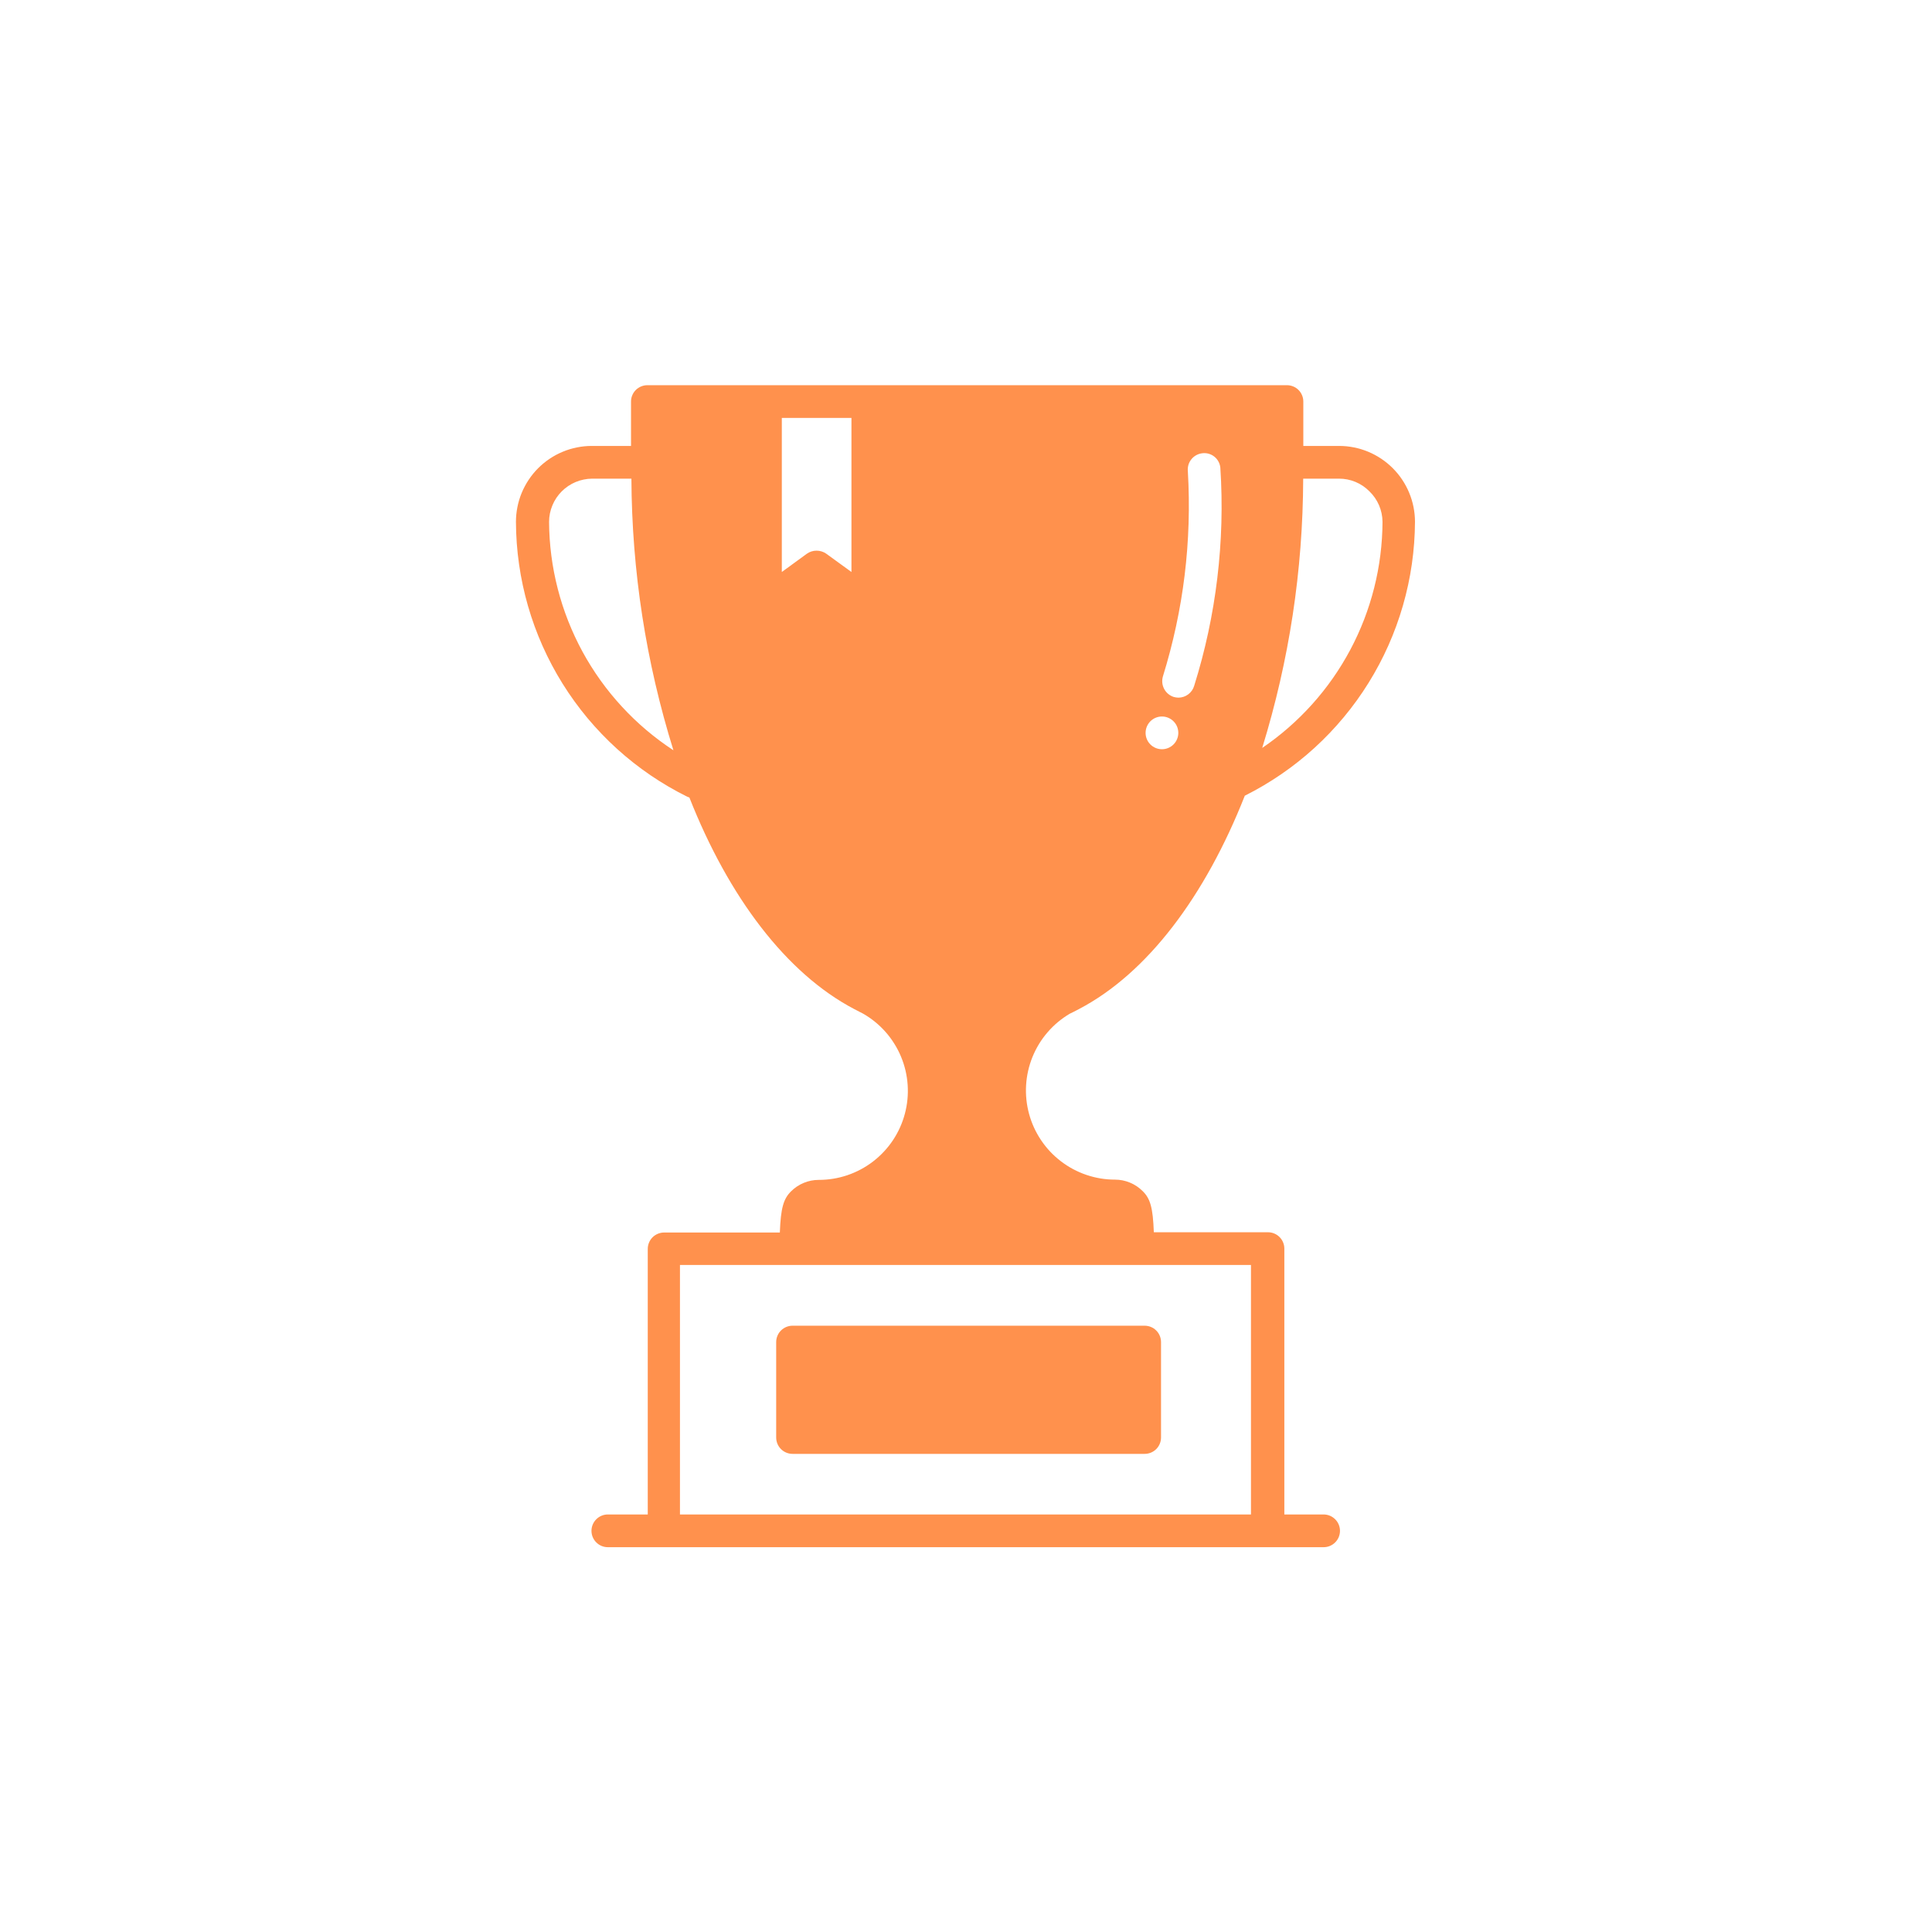 <svg xmlns="http://www.w3.org/2000/svg" xmlns:xlink="http://www.w3.org/1999/xlink" width="500" zoomAndPan="magnify" viewBox="0 0 375 375" height="500" preserveAspectRatio="xMidYMid meet" version="1.0"><defs><clipPath id="20944ad7aa"><path d="M 100 74.688 L 275 74.688 L 275 300.438 L 100 300.438 Z M 100 74.688 " clip-rule="nonzero"/></clipPath></defs><g clip-path="url(#20944ad7aa)"><path fill="#ff914d" d="M 256.91 293.957 L 249.289 293.957 L 249.289 242.355 C 249.289 241.934 249.211 241.527 249.047 241.141 C 248.887 240.75 248.656 240.406 248.359 240.109 C 248.062 239.812 247.719 239.582 247.328 239.422 C 246.941 239.262 246.535 239.18 246.113 239.18 L 223.957 239.18 C 223.781 234.402 223.273 232.648 221.797 231.203 C 221.086 230.488 220.262 229.934 219.328 229.547 C 218.395 229.16 217.422 228.965 216.414 228.965 C 215.473 228.965 214.535 228.887 213.605 228.734 C 212.68 228.578 211.77 228.352 210.875 228.047 C 209.984 227.746 209.125 227.371 208.293 226.93 C 207.465 226.488 206.676 225.98 205.926 225.406 C 205.18 224.836 204.48 224.207 203.836 223.523 C 203.191 222.836 202.605 222.102 202.082 221.324 C 201.555 220.543 201.098 219.723 200.703 218.867 C 200.312 218.012 199.992 217.129 199.746 216.223 C 199.496 215.312 199.324 214.391 199.227 213.453 C 199.129 212.52 199.109 211.582 199.164 210.641 C 199.219 209.699 199.352 208.773 199.559 207.852 C 199.766 206.934 200.047 206.039 200.398 205.168 C 200.754 204.293 201.176 203.457 201.664 202.652 C 202.152 201.848 202.707 201.09 203.32 200.379 C 203.934 199.664 204.602 199.004 205.324 198.398 C 206.047 197.797 206.812 197.254 207.621 196.773 C 207.621 196.773 208.992 196.113 209.426 195.859 C 222.715 188.898 233.918 173.957 241.617 154.445 C 244.074 153.215 246.438 151.82 248.703 150.266 C 250.969 148.711 253.117 147.008 255.148 145.156 C 257.18 143.301 259.074 141.32 260.828 139.207 C 262.586 137.094 264.191 134.871 265.641 132.535 C 267.094 130.199 268.375 127.777 269.492 125.266 C 270.609 122.754 271.547 120.18 272.309 117.535 C 273.07 114.895 273.648 112.215 274.039 109.496 C 274.43 106.773 274.633 104.039 274.648 101.293 C 274.648 100.324 274.551 99.367 274.363 98.418 C 274.176 97.469 273.895 96.547 273.523 95.652 C 273.156 94.758 272.699 93.91 272.164 93.105 C 271.625 92.301 271.016 91.555 270.332 90.871 C 269.645 90.188 268.902 89.574 268.098 89.039 C 267.293 88.5 266.445 88.047 265.551 87.676 C 264.656 87.305 263.734 87.027 262.785 86.84 C 261.836 86.648 260.879 86.555 259.91 86.555 L 252.973 86.555 L 252.973 77.941 C 252.973 77.52 252.895 77.117 252.73 76.727 C 252.57 76.336 252.34 75.992 252.043 75.695 C 251.746 75.398 251.402 75.168 251.012 75.008 C 250.625 74.848 250.219 74.766 249.797 74.766 L 125.656 74.766 C 125.234 74.766 124.828 74.848 124.441 75.008 C 124.051 75.168 123.707 75.398 123.41 75.695 C 123.113 75.992 122.883 76.336 122.723 76.727 C 122.559 77.117 122.48 77.52 122.48 77.941 L 122.48 86.555 L 114.855 86.555 C 113.891 86.555 112.934 86.652 111.984 86.844 C 111.039 87.031 110.117 87.312 109.227 87.684 C 108.332 88.055 107.484 88.508 106.684 89.047 C 105.879 89.586 105.137 90.195 104.453 90.879 C 103.77 91.562 103.16 92.309 102.625 93.113 C 102.09 93.918 101.637 94.766 101.266 95.656 C 100.895 96.551 100.617 97.473 100.43 98.418 C 100.242 99.367 100.145 100.324 100.145 101.293 C 100.156 104.055 100.355 106.805 100.75 109.539 C 101.141 112.273 101.719 114.969 102.484 117.625 C 103.25 120.277 104.191 122.867 105.316 125.391 C 106.441 127.914 107.734 130.352 109.195 132.695 C 110.656 135.039 112.273 137.273 114.043 139.395 C 115.816 141.512 117.723 143.5 119.77 145.359 C 121.816 147.215 123.984 148.918 126.266 150.477 C 128.551 152.031 130.93 153.422 133.406 154.648 C 133.535 154.711 133.672 154.762 133.812 154.801 C 141.434 174.137 152.637 188.949 165.801 195.859 L 167.527 196.75 C 168.348 197.219 169.125 197.754 169.859 198.352 C 170.59 198.949 171.27 199.602 171.898 200.312 C 172.523 201.023 173.086 201.777 173.586 202.582 C 174.09 203.383 174.523 204.219 174.887 205.094 C 175.25 205.969 175.539 206.863 175.758 207.785 C 175.973 208.707 176.113 209.641 176.176 210.582 C 176.238 211.527 176.227 212.469 176.133 213.41 C 176.043 214.352 175.875 215.281 175.629 216.195 C 175.387 217.109 175.07 217.996 174.68 218.859 C 174.289 219.723 173.832 220.547 173.309 221.332 C 172.781 222.121 172.195 222.859 171.547 223.547 C 170.902 224.238 170.203 224.871 169.453 225.449 C 168.703 226.023 167.91 226.535 167.074 226.98 C 166.238 227.426 165.375 227.801 164.48 228.105 C 163.582 228.406 162.668 228.637 161.734 228.789 C 160.801 228.941 159.859 229.016 158.914 229.016 C 157.902 229.016 156.934 229.211 156 229.598 C 155.066 229.984 154.242 230.539 153.527 231.254 C 152.078 232.699 151.547 234.453 151.367 239.23 L 128.906 239.23 C 128.488 239.23 128.082 239.312 127.691 239.473 C 127.305 239.633 126.961 239.863 126.66 240.16 C 126.363 240.457 126.133 240.801 125.973 241.191 C 125.812 241.578 125.73 241.984 125.73 242.406 L 125.73 293.957 L 117.98 293.957 C 117.562 293.957 117.156 294.039 116.766 294.199 C 116.379 294.363 116.035 294.59 115.738 294.891 C 115.438 295.188 115.211 295.531 115.047 295.918 C 114.887 296.309 114.805 296.715 114.805 297.133 C 114.805 297.555 114.887 297.961 115.047 298.352 C 115.211 298.738 115.438 299.082 115.738 299.379 C 116.035 299.68 116.379 299.906 116.766 300.07 C 117.156 300.23 117.562 300.309 117.98 300.309 L 256.91 300.309 C 257.332 300.309 257.738 300.23 258.129 300.07 C 258.516 299.906 258.859 299.68 259.156 299.379 C 259.457 299.082 259.684 298.738 259.848 298.352 C 260.008 297.961 260.09 297.555 260.09 297.133 C 260.09 296.715 260.008 296.309 259.848 295.918 C 259.684 295.531 259.457 295.188 259.156 294.891 C 258.859 294.59 258.516 294.363 258.129 294.199 C 257.738 294.039 257.332 293.957 256.91 293.957 Z M 265.805 95.371 C 266.609 96.148 267.23 97.051 267.672 98.074 C 268.109 99.102 268.336 100.176 268.344 101.293 C 268.336 103.449 268.195 105.598 267.926 107.738 C 267.656 109.875 267.258 111.992 266.73 114.086 C 266.203 116.176 265.551 118.227 264.777 120.242 C 264 122.254 263.105 124.211 262.094 126.117 C 261.078 128.02 259.953 129.855 258.719 131.625 C 257.484 133.391 256.145 135.078 254.703 136.684 C 253.262 138.289 251.73 139.801 250.105 141.223 C 248.484 142.641 246.781 143.957 244.996 145.172 C 250.242 128.145 252.895 110.723 252.949 92.906 L 259.887 92.906 C 260.996 92.902 262.066 93.113 263.094 93.539 C 264.121 93.965 265.023 94.578 265.805 95.371 Z M 225.711 131.324 C 229.734 118.336 231.352 105.059 230.562 91.484 C 230.52 91.066 230.555 90.656 230.668 90.25 C 230.785 89.848 230.977 89.48 231.238 89.152 C 231.5 88.824 231.812 88.559 232.18 88.355 C 232.551 88.152 232.941 88.027 233.359 87.977 C 233.777 87.926 234.191 87.953 234.598 88.066 C 235.004 88.184 235.371 88.371 235.703 88.633 C 236.035 88.898 236.301 89.215 236.5 89.586 C 236.703 89.957 236.824 90.352 236.867 90.773 C 237.332 97.93 237.137 105.066 236.281 112.184 C 235.43 119.305 233.93 126.285 231.785 133.129 C 231.688 133.457 231.539 133.762 231.344 134.043 C 231.148 134.324 230.91 134.566 230.637 134.773 C 230.363 134.98 230.062 135.137 229.738 135.246 C 229.41 135.355 229.078 135.41 228.734 135.414 C 228.434 135.406 228.137 135.363 227.844 135.285 C 227.445 135.16 227.082 134.965 226.758 134.695 C 226.434 134.43 226.172 134.109 225.973 133.738 C 225.773 133.367 225.652 132.977 225.605 132.559 C 225.562 132.141 225.598 131.727 225.711 131.324 Z M 225.559 139.074 C 225.98 139.074 226.383 139.16 226.77 139.324 C 227.156 139.488 227.5 139.719 227.793 140.02 C 228.09 140.316 228.316 140.66 228.477 141.051 C 228.633 141.441 228.711 141.844 228.711 142.266 C 228.707 142.688 228.625 143.09 228.461 143.477 C 228.301 143.867 228.07 144.207 227.77 144.504 C 227.473 144.801 227.129 145.027 226.738 145.188 C 226.352 145.348 225.945 145.426 225.523 145.426 C 225.105 145.422 224.699 145.344 224.312 145.18 C 223.926 145.02 223.582 144.789 223.285 144.492 C 222.988 144.195 222.758 143.852 222.598 143.461 C 222.438 143.074 222.359 142.668 222.359 142.25 C 222.359 141.824 222.441 141.414 222.605 141.023 C 222.77 140.629 223.004 140.285 223.305 139.984 C 223.609 139.688 223.957 139.457 224.352 139.301 C 224.75 139.141 225.16 139.066 225.586 139.074 Z M 106.574 101.293 C 106.574 100.742 106.629 100.199 106.738 99.66 C 106.848 99.121 107.008 98.598 107.219 98.094 C 107.426 97.586 107.684 97.105 107.988 96.648 C 108.293 96.191 108.641 95.77 109.027 95.379 C 109.418 94.988 109.836 94.645 110.293 94.336 C 110.75 94.031 111.23 93.77 111.738 93.559 C 112.242 93.348 112.766 93.188 113.305 93.078 C 113.84 92.965 114.383 92.91 114.934 92.906 L 122.555 92.906 C 122.648 110.887 125.367 128.461 130.711 145.629 C 128.875 144.426 127.121 143.117 125.445 141.699 C 123.773 140.281 122.191 138.766 120.707 137.152 C 119.219 135.539 117.836 133.844 116.559 132.059 C 115.281 130.277 114.117 128.422 113.066 126.496 C 112.02 124.566 111.094 122.586 110.289 120.543 C 109.484 118.504 108.809 116.418 108.262 114.297 C 107.715 112.172 107.297 110.02 107.016 107.844 C 106.734 105.668 106.586 103.484 106.574 101.293 Z M 165.266 111.023 L 160.363 107.465 C 160.09 107.273 159.793 107.129 159.473 107.031 C 159.156 106.93 158.828 106.883 158.496 106.883 C 158.16 106.883 157.836 106.93 157.516 107.031 C 157.199 107.129 156.902 107.273 156.629 107.465 L 151.75 111.023 L 151.75 81.117 L 165.266 81.117 Z M 131.98 293.957 L 131.98 245.531 L 242.812 245.531 L 242.812 293.957 Z M 131.98 293.957 " fill-opacity="1" fill-rule="nonzero"/></g><path fill="#ff914d" d="M 153.832 257.32 L 222.18 257.32 C 222.602 257.32 223.008 257.402 223.395 257.562 C 223.785 257.723 224.129 257.953 224.426 258.25 C 224.723 258.547 224.953 258.891 225.113 259.281 C 225.273 259.672 225.355 260.074 225.355 260.496 L 225.355 279.02 C 225.355 279.441 225.273 279.844 225.113 280.234 C 224.953 280.625 224.723 280.965 224.426 281.266 C 224.129 281.562 223.785 281.793 223.395 281.953 C 223.008 282.113 222.602 282.195 222.18 282.195 L 153.832 282.195 C 153.41 282.195 153.008 282.113 152.617 281.953 C 152.227 281.793 151.887 281.562 151.586 281.266 C 151.289 280.965 151.059 280.625 150.898 280.234 C 150.738 279.844 150.656 279.441 150.656 279.02 L 150.656 260.496 C 150.656 260.074 150.738 259.672 150.898 259.281 C 151.059 258.891 151.289 258.547 151.586 258.25 C 151.887 257.953 152.227 257.723 152.617 257.562 C 153.008 257.402 153.41 257.32 153.832 257.32 Z M 153.832 257.32 " fill-opacity="1" fill-rule="nonzero"/></svg>